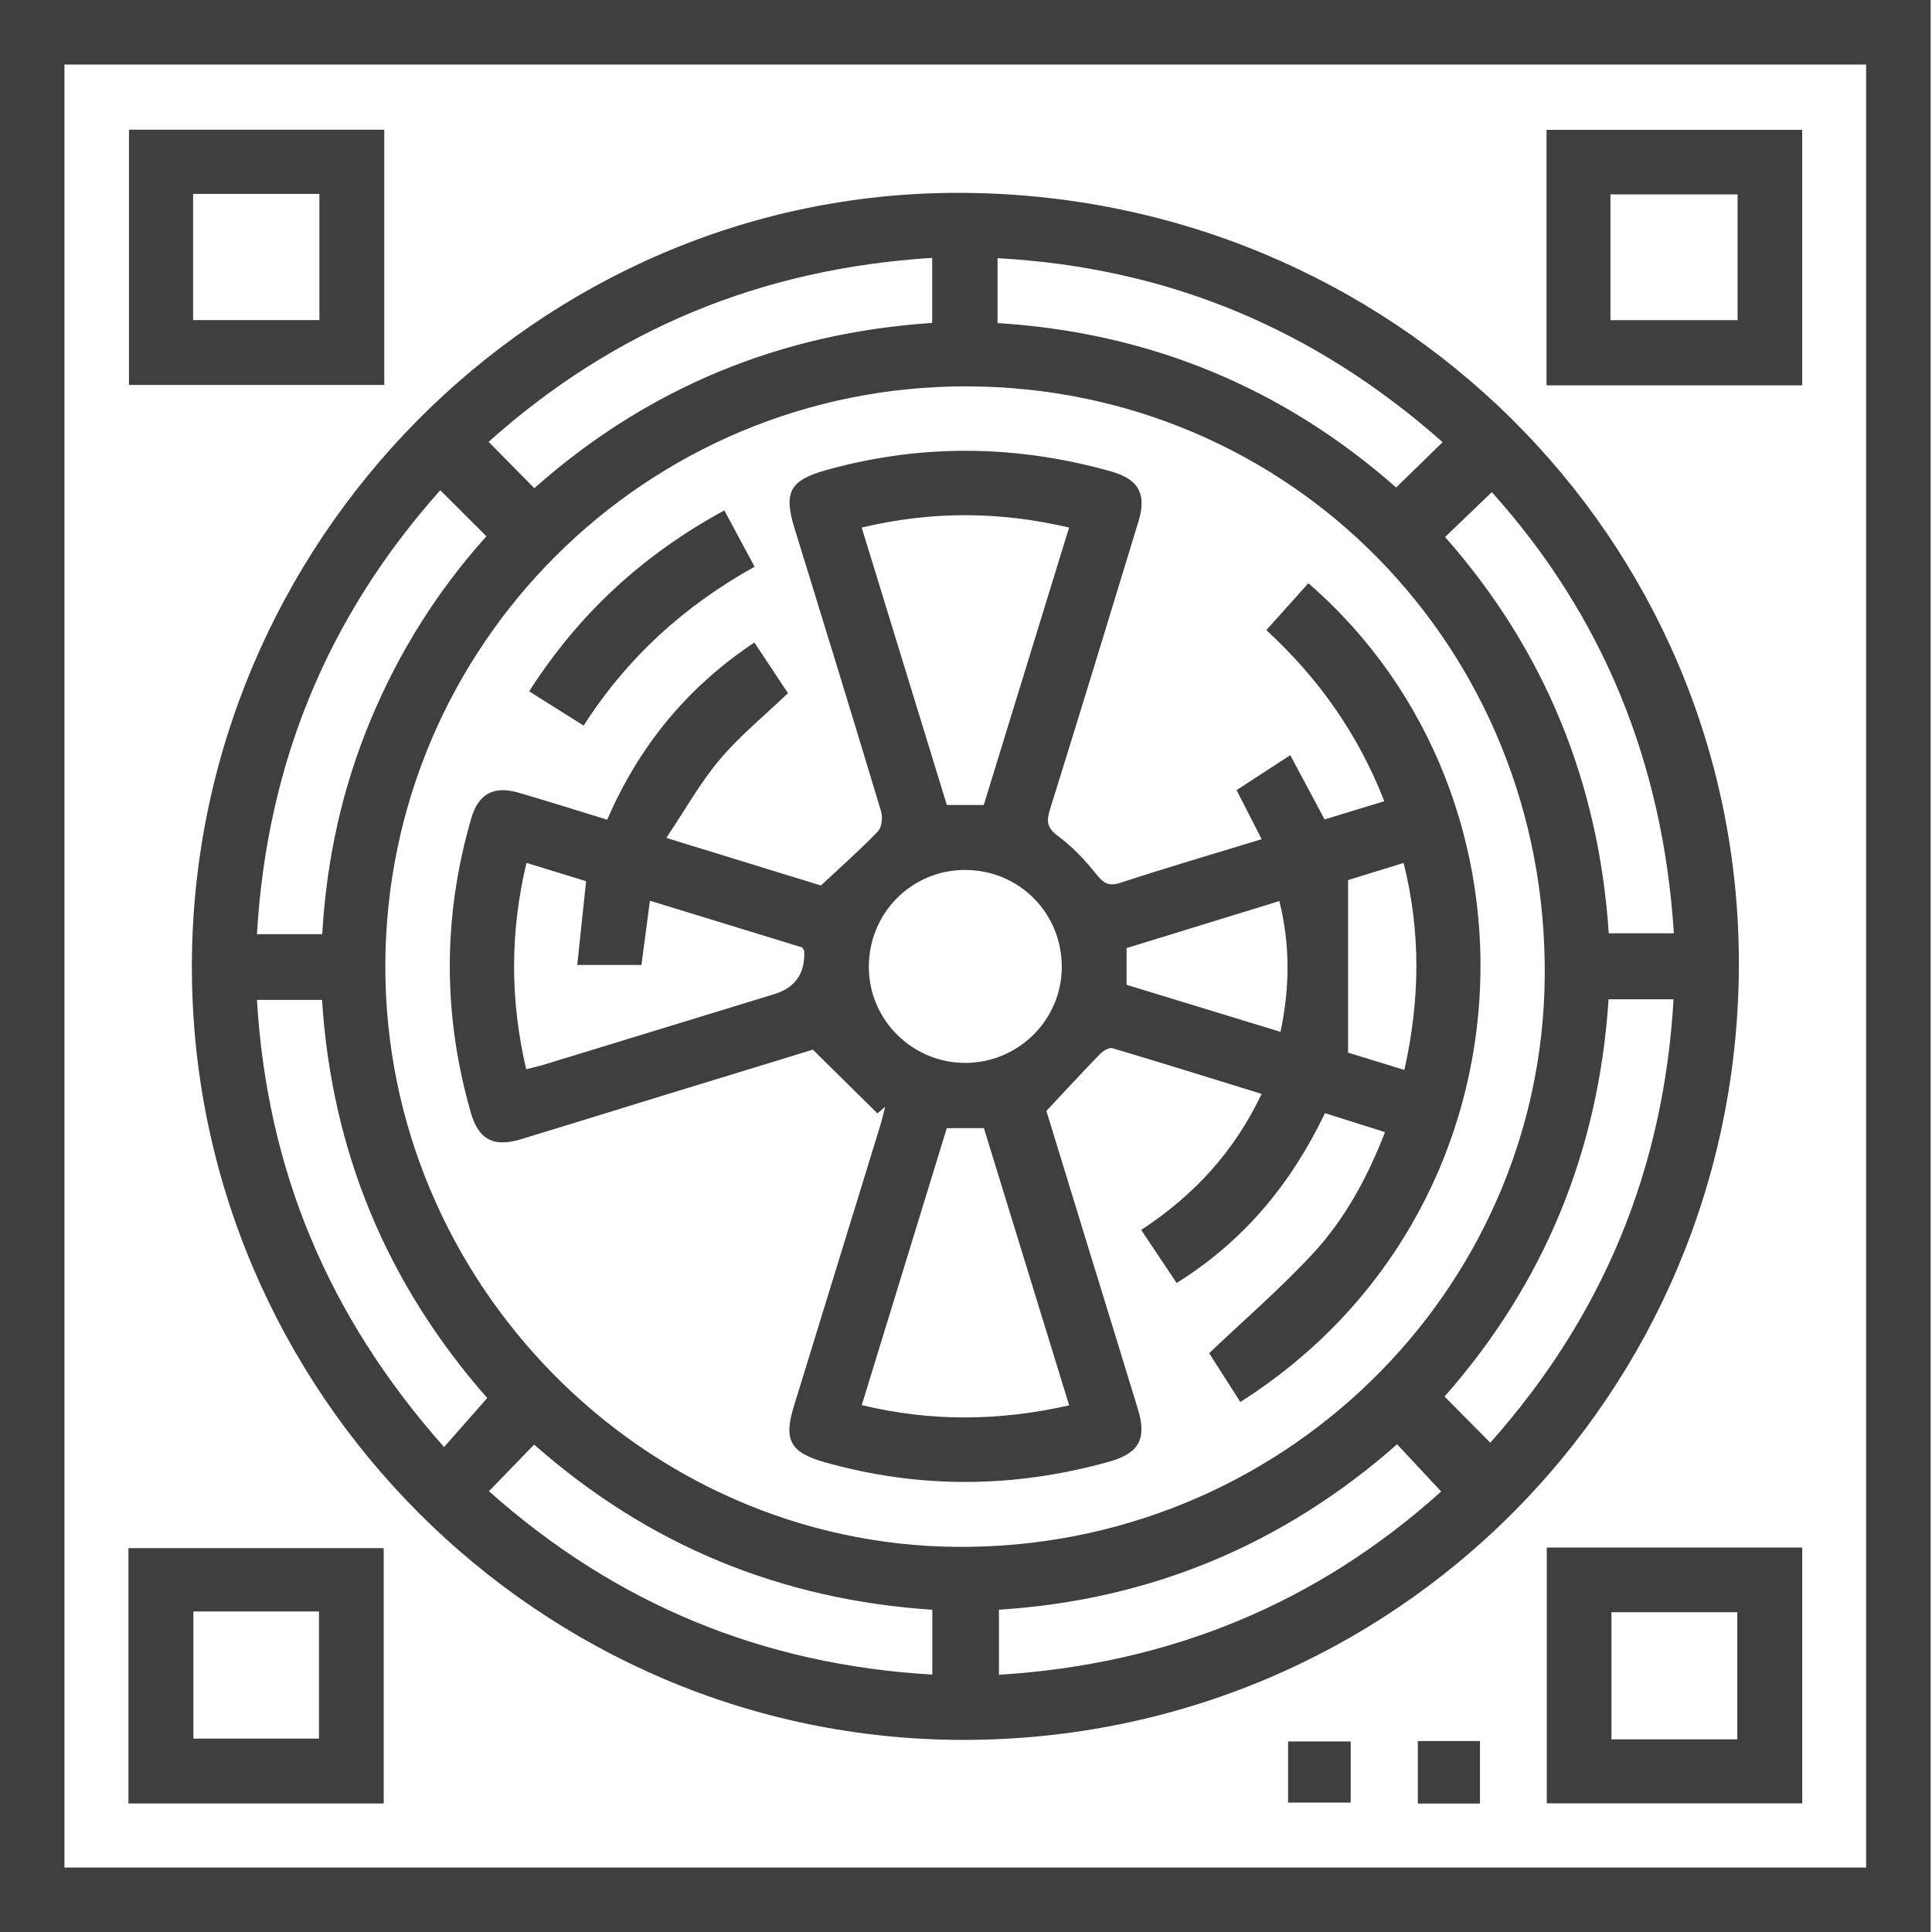 <svg width="90" height="90" viewBox="0 0 90 90" fill="none" xmlns="http://www.w3.org/2000/svg">
<g clip-path="url(#clip0_31_3861)">
<path d="M0 0H89.936V90H0V0ZM3.003 3.007V86.997H86.931V3.007H3.003Z" fill="#3F3F3F"/>
<path d="M8.938 45.074C8.922 25.263 25.047 8.967 44.648 8.984C64.814 9.001 81.016 25.007 81.003 44.901C80.989 64.963 64.912 81.049 44.877 81.051C25.131 81.051 8.953 64.858 8.939 45.074H8.938ZM45.044 17.997C30.112 17.971 17.984 30.046 17.95 44.975C17.918 59.751 29.986 71.943 44.571 72.059C59.617 72.178 71.834 60.206 71.96 45.49C72.091 30.18 60.108 18.027 45.044 17.999V17.997ZM20.686 67.409C21.372 66.629 22.017 65.897 22.698 65.125C18.01 59.799 15.451 53.617 15.002 46.58H11.97C12.441 54.482 15.274 61.309 20.686 67.409ZM67.204 20.598C61.244 15.323 54.412 12.463 46.47 12.027V15.05C53.583 15.494 59.783 18.078 65.038 22.709C65.785 21.982 66.452 21.331 67.204 20.598ZM15.011 43.517C15.216 39.967 15.959 36.663 17.281 33.501C18.599 30.342 20.408 27.483 22.659 24.983C21.921 24.247 21.246 23.572 20.509 22.837C15.269 28.715 12.433 35.565 11.97 43.517C12.726 43.517 13.347 43.517 13.967 43.517C14.276 43.517 14.586 43.517 15.013 43.517H15.011ZM74.933 46.55C74.472 53.658 71.905 59.82 67.293 65.057C68.024 65.796 68.696 66.473 69.423 67.206C74.666 61.317 77.507 54.467 77.96 46.55H74.933ZM77.975 43.476C77.469 35.516 74.649 28.66 69.495 22.925C68.722 23.666 68.032 24.328 67.317 25.016C71.954 30.268 74.478 36.458 74.942 43.476H77.975ZM43.425 12.012C35.471 12.51 28.627 15.336 22.762 20.582C23.507 21.337 24.176 22.017 24.89 22.741C30.191 18.044 36.395 15.509 43.425 15.043V12.014V12.012ZM65.082 67.281C59.756 71.975 53.56 74.538 46.534 74.987V78.018C54.467 77.524 61.328 74.709 67.135 69.48C66.4 68.692 65.764 68.013 65.082 67.281ZM43.431 74.989C36.38 74.523 30.191 71.984 24.883 67.293C24.178 68.02 23.512 68.707 22.777 69.466C28.659 74.705 35.513 77.552 43.431 78.009V74.989Z" fill="#3F3F3F"/>
<path d="M17.901 6.042V17.933H6.008V6.042H17.903H17.901ZM8.996 9.033V14.911H14.879V9.033H8.996Z" fill="#3F3F3F"/>
<path d="M83.953 17.95H72.043V6.049H83.953V17.952V17.95ZM75.02 14.915H80.943V9.056H75.02V14.915Z" fill="#3F3F3F"/>
<path d="M17.874 84.013H5.984V72.118H17.874V84.013ZM9.008 75.068V80.991H14.86V75.068H9.008Z" fill="#3F3F3F"/>
<path d="M83.956 72.09V84.007H72.055V72.09H83.956ZM80.93 81.025V75.104H75.067V81.025H80.93Z" fill="#3F3F3F"/>
<path d="M60.004 83.972V81.123H62.919V83.972H60.004Z" fill="#3F3F3F"/>
<path d="M68.943 84.017H66.049V81.104H68.943V84.017Z" fill="#3F3F3F"/>
<path d="M58.771 39.089C58.354 38.273 58.002 37.583 57.605 36.808C58.407 36.285 59.208 35.763 60.106 35.178C60.644 36.184 61.152 37.137 61.705 38.173C62.6 37.899 63.512 37.62 64.486 37.323C63.265 34.196 61.43 31.602 58.991 29.352C59.666 28.599 60.308 27.884 60.949 27.169C72.53 37.211 71.646 56.513 57.779 65.309C57.267 64.508 56.754 63.707 56.327 63.037C57.978 61.467 59.653 60.021 61.148 58.41C62.641 56.8 63.694 54.871 64.518 52.739C63.598 52.447 62.711 52.167 61.722 51.855C60.167 55.099 57.978 57.795 54.811 59.766C54.255 58.931 53.724 58.137 53.162 57.295C55.607 55.689 57.489 53.666 58.771 50.958C56.398 50.225 54.114 49.51 51.82 48.829C51.663 48.782 51.382 48.957 51.239 49.106C50.439 49.926 49.665 50.77 48.745 51.75C49.298 53.553 49.917 55.574 50.537 57.596C51.363 60.283 52.194 62.968 53.012 65.657C53.433 67.041 53.047 67.704 51.663 68.092C47.254 69.325 42.845 69.363 38.429 68.12C36.822 67.667 36.495 67.088 36.976 65.527C38.321 61.168 39.661 56.81 41 52.451C41.09 52.158 41.156 51.855 41.235 51.558C41.115 51.661 40.994 51.765 40.874 51.866C39.949 50.952 39.024 50.038 37.867 48.897C35.82 49.525 33.225 50.317 30.63 51.114C28.511 51.765 26.393 52.426 24.27 53.07C22.986 53.459 22.292 53.085 21.929 51.819C20.621 47.255 20.628 42.69 21.95 38.13C22.283 36.981 22.995 36.588 24.165 36.928C25.511 37.322 26.848 37.745 28.287 38.185C29.752 34.792 31.974 32.043 35.141 29.93C35.684 30.748 36.207 31.539 36.707 32.291C35.615 33.337 34.469 34.268 33.533 35.377C32.621 36.457 31.923 37.716 31.04 39.033C33.661 39.839 36.036 40.571 38.242 41.25C39.2 40.353 40.086 39.574 40.898 38.726C41.083 38.534 41.124 38.064 41.039 37.78C39.716 33.384 38.366 28.995 37.012 24.607C36.491 22.922 36.792 22.369 38.514 21.891C42.933 20.663 47.344 20.72 51.75 21.959C53.034 22.32 53.425 23.003 53.04 24.272C51.677 28.755 50.306 33.236 48.911 37.709C48.74 38.258 48.77 38.565 49.281 38.942C49.95 39.435 50.541 40.063 51.064 40.716C51.404 41.141 51.639 41.306 52.205 41.12C54.337 40.42 56.494 39.789 58.779 39.091L58.771 39.089ZM49.802 24.575C46.562 23.817 43.407 23.798 40.141 24.576C41.483 28.95 42.8 33.234 44.108 37.5H45.827C47.134 33.249 48.435 29.014 49.802 24.575ZM49.806 65.467C48.458 61.084 47.141 56.804 45.834 52.554H44.105C42.783 56.86 41.478 61.114 40.144 65.456C43.382 66.232 46.515 66.208 49.806 65.467ZM24.526 40.193C23.753 43.444 23.761 46.596 24.513 49.809C24.857 49.721 25.098 49.67 25.333 49.598C28.911 48.504 32.488 47.408 36.066 46.312C37.047 46.011 37.513 45.341 37.463 44.301C37.463 44.273 37.435 44.247 37.375 44.138C35.099 43.438 32.756 42.72 30.276 41.959C30.137 43.013 30.009 43.984 29.881 44.952H26.89C27.033 43.611 27.166 42.352 27.303 41.05C26.384 40.768 25.498 40.496 24.522 40.195L24.526 40.193ZM44.981 49.514C47.446 49.506 49.456 47.506 49.462 45.054C49.467 42.528 47.476 40.526 44.954 40.526C42.452 40.526 40.453 42.556 40.474 45.078C40.494 47.534 42.514 49.521 44.981 49.514ZM52.478 45.875C54.894 46.614 57.233 47.329 59.651 48.068C60.09 45.981 60.103 44.006 59.597 41.975C57.166 42.724 54.826 43.444 52.48 44.166V45.875H52.478ZM65.42 49.843C66.152 46.569 66.193 43.438 65.385 40.199C64.409 40.499 63.506 40.779 62.799 40.998V49.036C63.562 49.271 64.424 49.535 65.42 49.841V49.843Z" fill="#3F3F3F"/>
<path d="M27.187 33.801C26.307 33.247 25.498 32.737 24.65 32.205C26.959 28.597 29.942 25.84 33.742 23.777C34.205 24.637 34.654 25.471 35.152 26.4C31.909 28.202 29.248 30.595 27.187 33.801Z" fill="#3F3F3F"/>
</g>
<defs>
<clipPath id="clip0_31_3861">
<rect width="89.936" height="90" fill="white"/>
</clipPath>
</defs>
</svg>
